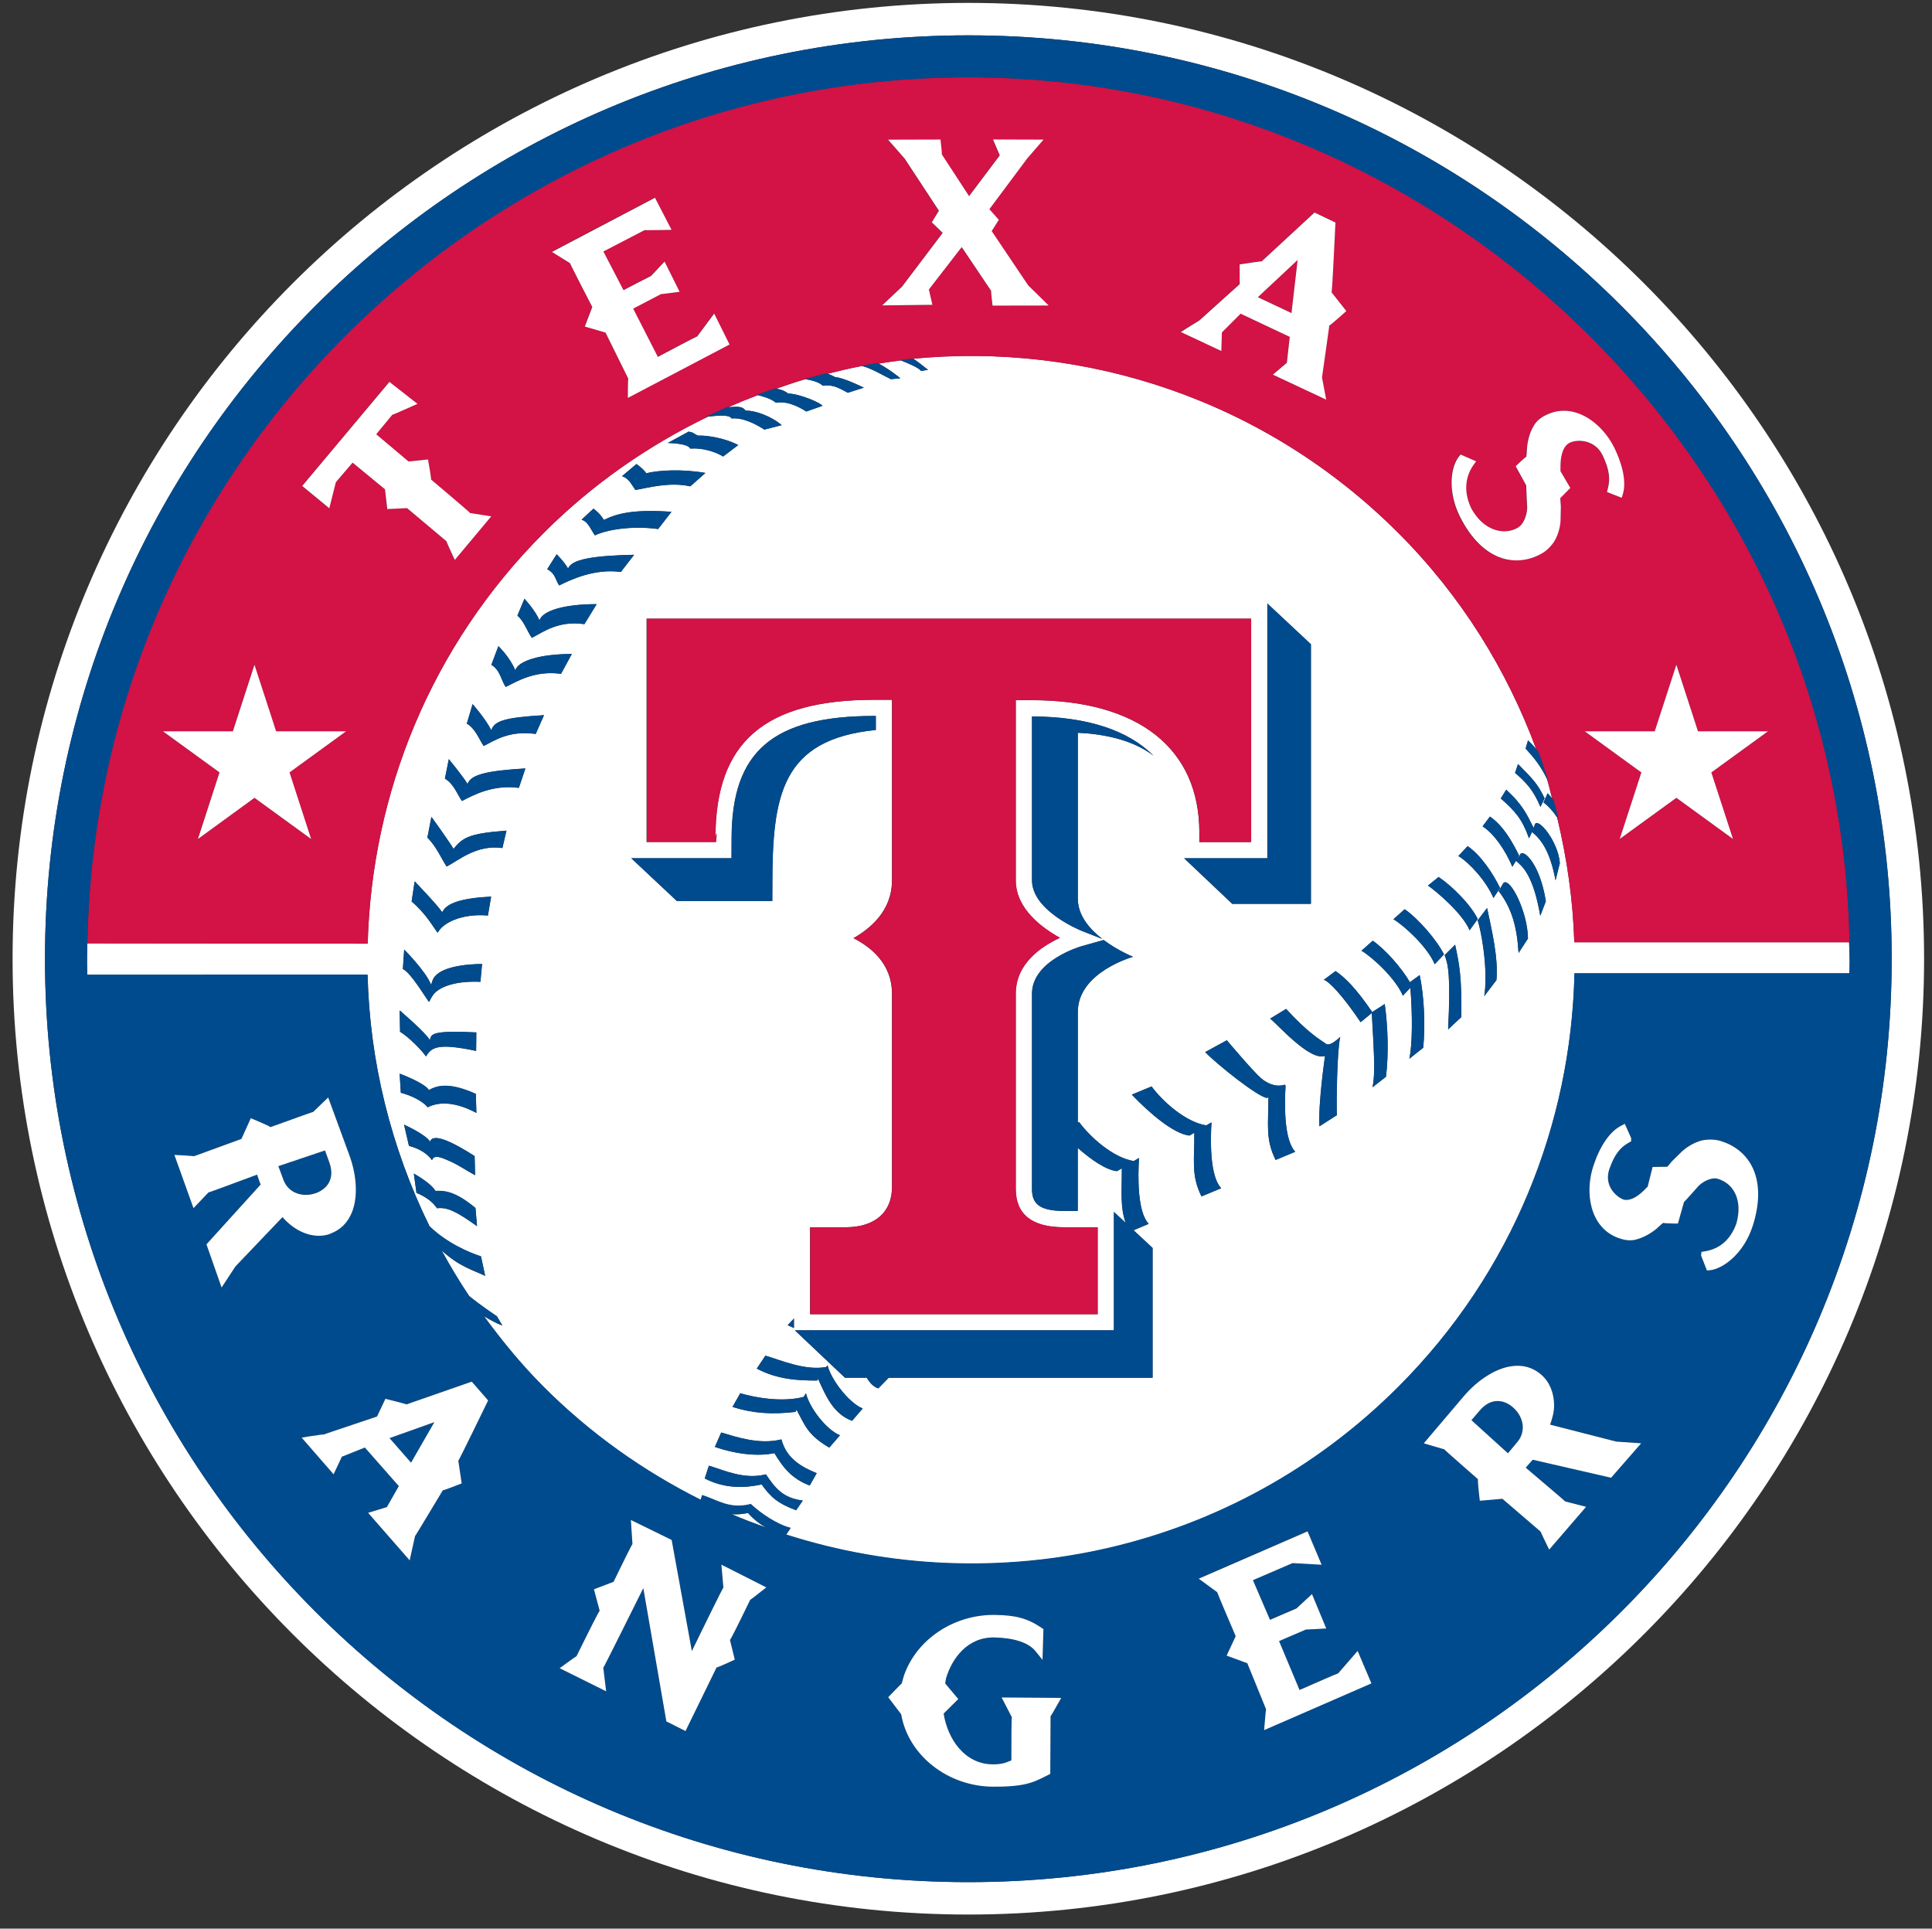 <?xml version="1.0" encoding="UTF-8"?><svg id="TexasRangers" xmlns="http://www.w3.org/2000/svg" viewBox="0 0 400.72 400"><rect x="0" y="0" width="400.72" height="400" fill="#333333" stroke="none"/><defs><style>.cls-1{fill:#004b8d;}.cls-2{fill:#fff;}.cls-3{fill:#d31245;}</style></defs><path class="cls-2" d="M200.85,.6C91.54,.6,2.61,89.54,2.61,198.85s88.93,198.23,198.24,198.23,198.23-88.92,198.23-198.23S310.15,.6,200.85,.6m0,389.76c-105.78,0-191.52-85.75-191.52-191.51S95.07,7.33,200.85,7.33s191.51,85.76,191.51,191.52-85.74,191.51-191.51,191.51"/><path class="cls-2" d="M151.75,314.06c2.36,1.02,4.76,1.92,7.17,2.79-1.27-.73-2.43-1.56-3.78-3.05-1.19,.25-2.26,.33-3.39,.26"/><path class="cls-2" d="M383.54,195.42h-57.02c-.25-8.7-1.5-17.37-3.55-25.88-.97-1.45-1.9-2.43-2.83-3.1l.85-1.92,.93,1.05c-.36-1.33-.64-2.68-1.06-4.01-1.28-2.7-2.83-4.57-4.44-6.31l.5-1.71c.75,.74,1.27,1.3,1.7,1.82-6.05-16.35-15.49-31.73-28.63-44.86-27.62-27.62-64.93-39.64-100.99-36.07,.14-.01,.28-.03,.42-.05,1.28,.89,3.06,2.33,3.06,2.33l-1.46,.22c-.41-.69-3.25-1.82-4.21-2.19-1.53,.18-3.04,.42-4.56,.66,2.66,1.48,4.49,3.06,4.49,3.06l-1.97,.18c-2.04-1-3.94-2.2-5.97-2.74-2.4,.44-4.78,1.03-7.15,1.61,.51,.14,.93,.4,1.61,.72,1.58,.03,5.91,2.17,5.91,2.17l-3.33,1.06c-1.41-.72-2.96-1.84-5.19-1.45-.72-.82-2.62-1.21-3.61-1.37-2.02,.57-4,1.28-5.99,1.96,.75,.16,1.6,.37,2.41,1.02,2.43,.05,6.76,1.93,7.13,2.55l-3.36,1.18c-1.67-1.06-3.97-2.21-6.29-1.82-1.07-.92-3.14-1.43-3.76-1.58-2.04,.77-4.06,1.6-6.07,2.48,1.14,.04,2.75-.44,3.54,.75,2.02-.1,5.55,1.27,7.47,3l-3.58,.92c-1.63-1.03-4.32-2.55-6.82-2.31-.41-.93-3.64-.51-4.87-.38-12.29,5.95-23.85,13.89-34.05,24.09-23.61,23.61-35.71,54.29-36.54,85.22l-58.14-.06h0c-.02,1.06-.08,2.12-.08,3.19,0-.02,.01-.02,.02-.03,0,.31-.02,.6-.02,.93,0,.83,.05,1.64,.06,2.46h58.15c.44,17.92,4.79,35.71,12.84,52.15,3.52,3.47,8.29,5.51,10.68,6.26l.86,4.02c-2.81-1.33-5.34-1.92-9.05-5.29,1.77,3.23,3.67,6.41,5.74,9.51,2.57,2.09,5.76,4.19,5.76,4.19l1.12,1.89c-1.16-.41-2.59-1.2-3.83-1.94,3.75,5.12,7.81,10.09,12.44,14.72,9.78,9.78,20.81,17.52,32.54,23.39l.28-.96c3.12,.92,5.58,3.01,10.11,1.85,2.03,1.94,5.5,4.26,8.25,4.94l-.93,1.38c43.28,13.89,92.6,3.75,126.95-30.61,23.75-23.75,35.87-54.66,36.56-85.79h57.01c.01-.82,.06-1.63,.06-2.46,0-.2-.01-.4-.02-.61-.02-1.14-.06-2.27-.09-3.41m-68.68-36.96c3.27,3.31,4.05,4.11,5.51,7.1l-.87,1.78c-1.44-3.47-2.97-5.1-5.26-7.06l.61-1.83Zm-10.45,17.02c2.82,1.96,5.28,5.72,6.73,8.69l-1.38,2.07c-1.46-3.49-4.96-7.3-7.27-8.71l1.92-2.04Zm-27.39,25.92c1.96,1.34,4.22,3.55,7.6,8.5l2.6-1.67c.67,4.97,.82,10.41,.25,15.09l-2.8,2.17c.7-2.93,.19-9-.14-15.4l-2.32,1.91c-3.88-5.77-6.61-8.5-7.63-8.79l2.42-1.81Zm.26,29.88l-3.62,2.31c-.25-4.98,1.17-14.61,1.17-14.61-3.15,1.17-9.89-6.6-11.38-7.73l3.3-2.01c4.46,4.9,6.88,6.27,8.3,7.26,.89,.63,3.06-1.61,2.92-1.47-.65,2.58-.82,13.62-.7,16.24m-14.43-3.56c-1.74-.06-10.26-6.83-12.87-9.51l4.49-2.45s5.45,6.46,7.09,7.87c1.65,1.4,3.5,1.85,4.95,1.34l.14,.25c-.23,3.92-.34,11.22,2.01,13.66l-4.07,1.7c-2.18-4.38-1.47-7.34-1.5-13.04l-.25,.19Zm.02-102.55l9.04,8.45v53.84h-16.31l-9.98-9.45h17.25v-52.84Zm-3.37,3.15v46.32h-10.74c0-.99,.01-1.99,.01-1.99,0-17.44-12.68-27.44-34.8-27.44,.09,0-1.51,0-1.51,0h-1.78s0,37.37,0,37.37c0,5.91,5.44,9.85,9.16,11.92-3.76,1.75-9.16,5.24-9.16,11.6v40.48c0,5.27,3.36,7.95,10,7.95h6.99v18.03h-59.64v-18.03h7.39c6.02,0,9.6-3.11,9.6-8.32v-40.11c0-6.42-4.63-9.8-7.99-11.53,3.34-1.91,7.99-5.57,7.99-11.99v-37.45h-3.64c-22.82,0-32.99,8.8-32.99,28.55l.28-.94s-.08,.95-.17,1.89h-14.38v-46.32h125.35Zm-30.85,66.42l-4.22-1.66c-.11-.04-10.37-4.13-10.37-10.51v-33.98c11.53,.03,19.97,2.9,25.21,8.13-3.23-2.44-7.78-4.12-14.09-4.65l-1.62-.1v34.4c0,3.52,2.46,6.33,5.09,8.37m-85.83-105.21c1.15,.14,1.01,.47,2.01,.82,2-.1,5.84,.63,8.29,1.96l-3.13,2.37c-1.59-.99-4.33-1.85-6.81-1.64-.48-1.07-4.12-1.14-4.66-1.17l4.3-2.34Zm-10.8,6.71s1.42,.97,2.04,1.92c2.54-.66,7.55-.91,12.27-.07l-3.14,2.78c-4.18-.94-8.46,.22-11.38,.76-.87-1.22-1.35-2.43-2.78-2.87l2.99-2.52Zm-8.91,9.26s1.28,.86,2.15,2.33c2.54-1.23,5.88-2.27,14.03-1.68l-2.77,3.57c-5.37-.73-10.69,.12-13.1,1.32-.89-1.2-1.35-2.82-2.78-3.26l2.48-2.28Zm-19.73,28.51s2.43,2.32,3.51,5.02c.59-1.97,5.14-3.39,11.73-3.39l-2.24,4.11c-5.41-.72-9.05,1.52-11.47,2.72-.88-1.18-1.17-3.59-2.98-4.57l1.46-3.89Zm-10.28,23.45s3.02,3.68,3.89,5.16c.63-1.98,4.09-2.76,11.99-3.23l-1.35,4.02c-5.38-.72-9.42,1.49-11.81,2.72-.89-1.24-1.71-3.62-3.53-4.63l.81-4.04Zm-10.19,65.22s5.19,1.91,6.07,3.41c1.9-1.12,4.55-1.53,9.72,.79l.12,3.94c-4.26-2.28-7.7-2.4-10.11-1.16-.89-1.21-3.46-2.51-5.56-3.01l-.24-3.96Zm0-13.11s5.45,4.66,6.26,6.17c.3-1.22,.17-2.07,9.63-1.61l-.04,3.83c-8.03-1.69-9.28-.72-10.4,1.15-.82-1.26-3.6-4.06-5.37-5.12l-.08-4.42Zm.91,23.69s4.54,2.05,5.39,3.53c.61-1.95,4.88,.19,9.24,2.99l.1,3.96c-1.99-1.09-3.28-2.01-5.02-2.82-1.95-.87-3.46-1.55-3.92-.31-.88-1.23-2.42-2.34-4.77-2.95l-1.02-4.4Zm6.84,17.34c-.9-1.33-2.36-2.41-4.26-3.19l-.55-3.99s3.58,1.97,4.46,3.58c1.61,0,3.8-.21,8.32,3.56l.32,3.75c-4.42-3.17-6.23-3.96-8.29-3.71m9-46.97c-5.96-.25-8.73,1.39-9.69,2.55-.54,.66-.8,1.39-1,1.62-.88-1.2-3.81-6.11-5.4-6.82l.27-4.02s4.54,4.52,5.59,7.33c.15-.51,.36-1.43,.91-1.91,.58-.68,2.78-2.36,9.65-2.44l-.34,3.69Zm1.55-13.75c-5.41-.45-9.37,1.5-10.41,3.58-.93-1.14-2.24-3.76-5.41-6.49l.63-4.17s4.77,4.95,5.72,6.42c.84-1.84,3.73-2.9,10.15-3.26l-.67,3.93Zm3-14c-5.35-.76-9.14,2.61-11.56,3.84-.87-1.25-2.21-4.33-4-5.99l.84-4.31s3.72,5.16,4.58,6.64c1.91-2.33,3.15-3.2,10.98-3.79l-.84,3.6Zm6.91-23.66c-5.4-.74-8.36,1.26-10.79,2.5-.87-1.24-1.71-3.63-3.5-4.64l1.2-4.04s2.66,3.01,3.88,5.43c.61-1.94,2.74-2.63,10.93-3.13l-1.72,3.89Zm10.1-22.77c-5.36-.78-8.48,1.59-10.9,2.84-.89-1.22-1.7-3.62-3-4.6l1.46-3.51s2.27,2.45,3.12,4.49c.61-1.98,5.02-3.37,11.86-3.37l-2.54,4.15Zm-5.22-8.03c-.86-1.22-.69-2.39-2.49-3.37l1.96-3.09s1.54,1.5,2.38,2.98c.62-1.95,5.26-2.7,13.69-2.88l-2.76,3.57c-5.39-.75-10.35,1.57-12.78,2.79m24.42,65.46l-9.48-8.89h20.79l.02-4.12c.02-18.09,8.6-25.39,29.64-25.39h.27v2.91c-19.65,1.96-21.46,13.64-21.46,32.16l-.02,3.32h-19.77Zm24.26,86.58v1.97c-.44-.2-.89-.4-1.29-.59l1.29-1.38Zm.45,39.77c-3.89-1.45-5.38-2.86-7.14-5.36-3.2,.69-7.42,1.03-11.81-1.24l.86-2.65c3.11,.93,7.3,2.95,11.82,1.8,1.88,2.8,3.51,4.93,7.65,5.43l-1.39,2.02Zm2.82-5.14c-3.91-1.46-5.69-4.02-7.32-6.71-3.21,.67-7.61,.33-12.35-1.29l1.31-2.99c3.14,.92,7.93,2.58,12.48,1.43,1.06,3.95,4.08,5.67,7.32,7l-1.44,2.55Zm4.06-7.86c-4.55-2.67-5.01-4.6-6.78-7.85l-.25,.45c-4.87,.55-8.68,.33-13.05-1.03l1.61-2.84c3.13,.91,8.62,1.92,13.15,.76l.48-.76c.69,2.94,4.18,7.56,7.05,8.72l-2.21,2.55Zm4.72-5.55c-3.88-1.47-5.43-5.15-7.03-8.69l-.23,.33c-3.84,0-8.11-.17-12.5-2.47l1.79-2.69c3.11,.91,8.28,3.18,12.63,2.35l.25-.36c.69,2.94,4.44,7.82,7.29,8.97l-2.21,2.56Zm5.44-6.74c-.95-.27-1.72-1.11-2.39-2.2h-4.51l-10.39-9.83h66.17v-24.55l2.43,2.26c-1.18-3.45-.76-6.37-.79-11.3l-1,.58c-2.28-.25-5.28-2.31-8.14-4.82v12.26c.01,.28,0,.55-.01,.81h-2.85c-5.51,0-6.63-1.83-6.63-4.58v-40.48c0-6.86,10.1-9.79,10.21-9.82l4.65-1.31c2.98,2.24,6.1,3.48,6.1,3.48,0,0-11.46,3.17-11.46,11.45v22.95l.27-.11c2.2,2.98,6.94,7.35,11.34,8.08l1.09-.64c-.24,3.93-.34,11.2,2.01,13.66l-3.15,1.32,3.96,3.68v26.92h-54.73l-2.16,2.2Zm65.55-53l-1,.58c-3.33-.39-8.25-4.62-11.96-8.49l4.1-1.7c2.2,3,6.95,7.37,11.35,8.08l1.08-.63c-.23,3.92-.34,11.21,2.02,13.66l-4.09,1.7c-2.19-4.42-1.45-7.37-1.49-13.19m47.48-17.66l-2.88,2.29c.64-2.91,.67-9.16,.21-14.73l-1.56,1.65c-1.44-3.48-6.24-7.94-8.58-9.33l2.34-2.07c2.6,1.8,6.02,5.7,7.7,8.61l2.03-1.48c.9,4.24,1.2,10.05,.74,15.06m2.38-17.31c-1.43-3.49-6.24-7.95-8.56-9.33l2.33-2.07c2.83,1.95,6.69,6.41,8.15,9.37l-1.92,2.04Zm5.52,10.96l-2.74,2.56c.56-11.27,0-13.54-.72-15.41l2.17-2.16c.91,4.25,1.37,6.56,1.29,15.01m-6.92-27.27l2.21-1.78c2.93,1.98,6.66,5.75,8.12,8.72l-1.69,2.33c-1.44-3.5-7.04-8.2-8.64-9.27m14.21,19.6l-2.53,3.33c.7-4.2-.09-11.46-1.36-15.73l1.95-2.55c.88,4.25,2.37,10.19,1.94,14.94m4.59-5.62c-.32-5.31-1.37-9.29-4.13-12.82l.99-1.69c1.37-1.27,5.03,5.97,5.09,11.52l-1.95,2.99Zm4.5-7.71c-1.49-8.63-3.77-10.3-5.04-11.4l-.75,1.23c-1.46-3.49-3.87-6.94-6.18-8.37l1.53-2.04c2.81,1.95,4.59,5.15,6.06,8.1l-.4,.66,.54-.66c.31-1.83,4.14,1.26,5.4,9.47l-1.15,3.01Zm3.16-7.36c-1.18-6.3-3.13-8.58-4.86-10.01l.08-.23-.72,1.53c-1.43-4.01-2.79-5.53-5.86-8.27l1.13-1.81c3.28,2.99,4.23,5,5.68,7.91l.26-.71c.6-1.56,4.83,3.48,5.18,8.02l-.89,3.58Z"/><path class="cls-3" d="M269.13,53.89c-1.73,1.63-7.24,6.77-8.24,7.71,1.2,.56,5.84,2.76,6.98,3.29,.15-1.29,.99-8.64,1.27-11"/><path class="cls-3" d="M76.27,195.72c.83-30.93,12.93-61.62,36.54-85.22,10.2-10.2,21.76-18.14,34.05-24.09-.19,.02-.34,.03-.41,.03l4.42-2.01c.07,.01,.17,0,.25,0,2.01-.88,4.03-1.71,6.07-2.48-.05-.01-.14-.04-.17-.04,1.28-.48,2.55-.93,3.84-1.36,.06,.01,.13,.04,.19,.05,1.99-.68,3.97-1.38,5.99-1.96-.02,0-.06-.01-.08-.01,1.49-.42,2.96-.82,4.46-1.19,.09,.01,.15,.06,.24,.08,2.38-.58,4.75-1.17,7.16-1.61-.02,0-.04-.02-.06-.02,1.1-.2,2.2-.42,3.31-.59,.07,.04,.13,.08,.2,.12,1.52-.23,3.04-.48,4.56-.66-.04-.02-.12-.05-.15-.06,.78-.09,1.56-.18,2.34-.26,36.06-3.56,73.37,8.45,100.99,36.07,13.14,13.14,22.58,28.51,28.63,44.86,.12,.15,.28,.31,.38,.44,.75,2.07,1.46,4.14,2.11,6.26-.08-.18-.17-.33-.26-.5,.41,1.32,.69,2.68,1.06,4.01l.29,.32c.36,1.32,.71,2.66,1.02,3.99-.09-.14-.17-.21-.26-.34,2.04,8.51,3.29,17.17,3.55,25.88h57.01c.02,1.14,.07,2.27,.09,3.41,0,0,.02,0,.02,.01,0-100.8-82-182.81-182.8-182.81S19.84,96.33,18.12,195.66h0s58.14,.06,58.14,.06Zm271.43-57.85l4.48,13.8h14.52l-11.76,8.54,4.49,13.8-11.74-8.53-11.75,8.53,4.49-13.8-11.75-8.54h14.52l4.49-13.8Zm-45.1-43.26l.3-.35,3.22,1.41-.45,.61c-1.33,1.84-2.52,4.92-.6,9.07,1.72,3.15,3.86,4.27,5.36,4.64,1.59,.4,3.21,.17,4.48-.65,.99-.63,1.75-2.35,1.8-4.04,0,0-.2-3.75-.2-4.5,0-.08,0-.13,0-.13,0-.02-2.19-3.99-2.19-3.99l.35-.32s1.77-1.7,1.87-1.63c.01-.08,.07-.73,.07-.67l.08-1.29c.17-1.85,.75-3.58,1.63-4.86,.72-1.05,1.9-1.69,2.76-2.05,5.51-2.37,11.18,1.84,13.72,7.01,1.09,2.24,2.76,6.48,1.72,9.74l-.2,.62-3.07-1.2,.15-.53c.61-2.21,.35-4.09-.98-6.96-1.56-3.38-5.19-3.47-6.78-2.77-1.32,.57-2.02,2.34-2.02,4.98,0,.11,0,.52,0,.7,0,.11,0,.21-.02,.22,.05,.09,2.07,3.52,2.07,3.52,0,0-1.78,1.81-2.09,2.13,.03,.4,.13,1.58,.13,1.64l-.06,2.98c0,.62-.26,2.56-1.22,4.19-.48,.85-1.58,2.08-2.84,2.75-2.61,1.41-5.4,1.72-8.06,.88-3.44-1.07-6.47-4.03-8.76-8.56-2.61-5.15-2.04-10.34-.2-12.6m-56.74-26.39s2.96-1.84,2.88-1.78c0,0,8-7.19,8.39-7.54,0-.47-.02-4.09-.02-4.09l.52-.08s4.02-.62,4.04-.54c.03-.03,10.67-9.86,10.67-9.86l.31-.28,4.35,2.08-.03,.41s-.65,14.06-.79,14.07c.02,.01,3.06,3.88,3.06,3.88l-.42,.38s-3,2.69-3.1,2.61c-.03,.16-1.49,10.77-1.52,10.77,0,0,.87,4.62,.87,4.62l-11.06-5.19s2.58-2.2,2.9-2.46c.04-.42,.52-4.66,.6-5.37-.71-.34-9.49-4.48-10.19-4.81-.5,.5-3.6,3.6-3.89,3.89-.02,.42-.11,3.81-.11,3.81l-8.4-3.94,.95-.6Zm-61.8-5.95s2.99-2.83,3.01-2.83c0,0,7.83-10.34,8.43-11.14-.53-.52-2.27-2.19-2.27-2.19,0,0,1.19-1.93,1.48-2.41-1.04-1.57-7.08-10.77-7.08-10.78l-3.47-3.97,10.88-.03,.06,.55s.23,2.1,.23,2.49c0,.04,0,.06-.01,.06,.02,.03,4.85,7.43,5.65,8.66,.87-1.15,6-7.97,6.38-8.46-.21-.51-1.05-2.45-1.05-2.45l-.36-.85,10.49,.03-3.38,3.9s-7.31,9.8-7.86,10.54c.46,.51,1.96,2.2,1.96,2.2,0,0-1.17,1.86-1.48,2.34,1.09,1.62,7.58,11.25,7.58,11.27l4.25,4.17-11.66,.02-.06-.55s-.24-2.09-.24-2.48c0-.04,0-.06,0-.06-.02-.03-5.28-7.86-6.09-9.06-.87,1.13-6.53,8.44-6.84,8.84,.1,.45,.72,3.15,.72,3.15l-10.42,.12,1.13-1.07Zm-48.77-21l.54-.29,3.44,6.66-.98,.02s-4.61,.09-4.61,.03c-.02,0-7.6,3.94-8.55,4.44,.47,.89,3.71,7.13,4.17,8.02,1.29-.67,5.7-2.96,5.71-2.94,.01,0,2.81-2.99,2.81-2.99l3.12,6.27-.84,.11s-3.01,.4-3.01,.36c-.02,0-4.88,2.55-5.78,3.02,.47,.92,4.64,9.07,5.12,10.01,1.41-.75,8.14-4.31,8.17-4.26,0-.01,3.51-4.72,3.51-4.72l3.19,6.41-21.11,11.08v-1.02s.03-2.99,.09-3c-.02-.03-4.48-9.07-4.71-9.53-.45-.13-4.3-1.25-4.3-1.25,0,0,1.39-3.62,1.56-4.06-.62-1.2-4.63-8.95-4.63-9.11l-3.75-2.33,20.83-10.94Zm-54.91,38.39l.37-.46,5.83,4.56-.92,.41s-4.29,1.92-4.32,1.87c-.01,.02-2.71,3.28-3.32,4.03,.79,.66,6.35,5.34,6.7,5.64,.44-.04,4.04-.42,4.04-.42l.1,.56s.54,2.98,.54,3.52c0,.05,0,.07-.02,.07,.13,.11,8.13,6.86,8.13,6.97,.02,0,4.37,.68,4.37,.68l-7.56,9.04-.41-.87s-1.34-2.9-1.34-3.02c0,0-7.8-6.56-8.15-6.85-.42,.02-4.11,.19-4.11,.19,0,0-.42-3.67-.47-4.1-.33-.27-5.92-4.87-6.72-5.53-.87,1.04-3.44,4.1-3.48,4.07,0,.02-1.36,5.41-1.36,5.41l-5.62-4.63,17.71-21.13Zm-32.08,72.01l4.48-13.8,4.49,13.8h14.51l-11.73,8.53,4.48,13.81-11.75-8.53-11.73,8.53,4.48-13.81-11.74-8.53h14.51Z"/><path class="cls-1" d="M85.26,303.37c.62-1.08,3.71-6.45,4.84-8.41-2.14,.77-8.06,2.88-9.31,3.32,.84,.96,3.67,4.18,4.47,5.1"/><path class="cls-1" d="M68.44,244.75c.18-.47,.27-.99,.27-1.54,0-.67-.14-1.41-.42-2.19,0,0-.62-1.72-.89-2.46-.96,.32-8.68,2.92-9.68,3.26,.35,.94,1.06,2.85,1.06,2.85,.41,1.11,1.15,1.98,2.15,2.51h0c1.31,.71,2.98,.81,4.57,.24,1.45-.55,2.47-1.47,2.93-2.68"/><path class="cls-1" d="M310.03,290.61c-1.12,.15-2.19,.81-3.15,1.95,0,0-1.2,1.39-1.7,1.98,.74,.67,6.77,6.15,7.57,6.87,.64-.77,1.95-2.32,1.95-2.33,.75-.87,1.13-1.91,1.13-3.01v-.1c-.03-1.49-.77-3.01-2.06-4.11-1.17-1.01-2.47-1.44-3.75-1.25"/><path class="cls-1" d="M200.85,7.33C95.07,7.33,9.33,93.08,9.33,198.85s85.74,191.51,191.52,191.51,191.51-85.75,191.51-191.51S306.62,7.33,200.85,7.33M48.82,262.64c-.08,.11-2.86,4.36-2.86,4.36l-3.14-8.95s10.77-11.88,11.23-12.39c-.15-.45-.65-1.83-.73-2.07-2.18,.81-10.05,3.74-10.09,3.7-.01,.01-3.1,3.25-3.1,3.25l-3.96-11.04,.92,.06s3.18,.18,3.19,.21c.02,0,9.37-3.42,9.8-3.58,.19-.43,1.94-4.29,1.94-4.29l.55,.23s3.52,1.47,3.52,1.62c.06-.03,5.9-2.13,5.9-2.13,0,0,2.91-1.05,2.96-1.03,.01-.02,2.44-2.35,2.44-2.35l.68-.65,4.39,11.96c1.56,4.25,1.78,8.63,.59,11.71-.86,2.24-2.37,3.77-4.55,4.58-3.27,1.18-7.14-.28-9.91-3.47-.65,.69-9.58,10.04-9.77,10.24m52.23,28.18s-5.91,12.17-6.01,12.15c0,.01,.7,4.71,.7,4.71l-.46,.17s-3.41,1.34-3.44,1.23c-.03,.04-3.54,5.87-3.54,5.87,0,0-2.22,3.71-2.23,3.61,0,.02-1.12,5.06-1.12,5.06l-8.62-9.86s3.49-1.06,3.89-1.18c.18-.33,2.15-3.78,2.48-4.36-.47-.54-6.55-7.44-7.04-8-.61,.24-4.4,1.75-4.77,1.9-.17,.38-1.72,3.65-1.72,3.65l-6.62-7.6s1.54-.26,1.55-.26c1.95-.3,2.85-.42,3.34-.44-.01,0-.08-.04-.08-.04,0,0,10.35-3.48,10.83-3.64,.19-.4,1.74-3.66,1.74-3.66l.49,.12s3.87,.95,3.87,1.04c.04-.01,12.98-4.53,12.98-4.53l.56-.2,3.39,3.9-.17,.36Zm57.12,39.02s-2.53,1.99-2.59,1.98c-.02,.02-1.62,3.32-1.62,3.32,0,0-2.44,5-2.58,5,.01,.05,1,4.09,1,4.09l-.45,.21s-3.26,1.51-3.32,1.4c-.03,.06-6.45,13.2-6.45,13.2l-3.96-2s-4.22-24.41-4.78-27.64c-2.18,4.39-8.22,16.52-8.3,16.52,.01,.01,.59,4.88,.59,4.88l-9.64-4.78,.8-.59s2.65-1.94,2.69-1.89c.02-.03,1.73-3.49,1.73-3.49,0,0,2.95-5.96,3.08-5.94-.01-.03-1.19-4.47-1.19-4.47,0,0,3.64-1.39,4.07-1.55,.19-.4,1.61-3.29,1.61-3.29,0,0,2.26-4.61,2.31-4.53,0-.02-.26-3.96-.26-3.96l-.07-1.04,8.46,4.14s3.61,19.92,4.18,23.05c.85-1.74,2.11-4.33,2.11-4.33,0,0,4.34-8.86,4.41-8.81,0,0-.42-4.78-.42-4.78l9.32,4.73-.75,.59Zm-6.42-15.77c1.13,.07,2.2-.01,3.39-.26,1.35,1.49,2.52,2.33,3.78,3.05-2.41-.87-4.81-1.77-7.17-2.79m67.85,39s-1.62,2.89-1.7,2.89c0,.05-.06,11.97-.06,11.97l-1.3,.65c-2.23,1.11-4.14,2.06-10.68,2-9.32-.08-17.5-6.52-18.94-15.01l-2.69-3.54,.36-.38s2.42-2.52,2.44-2.46c.02-.03,.43-1.56,.44-1.59,2.58-7.52,10.3-12.72,18.79-12.64,4.41,.04,6.88,.72,9.76,2.67l.4,.27-.19,6.38-1.03-1.28s-.5-.63-.5-.61c-1.42-1.69-4.4-2.67-8.42-2.76-5.57-.13-8.86,4.34-10.07,8.51,0,0-.15,.91-.17,1.03,.32,.39,2.72,3.24,2.72,3.24l-.4,.39s-2.59,2.59-2.64,2.62c.82,5.21,4.29,10.48,10.18,10.53,2.4,.02,3.18-.61,3.87-.82l.02-5.92s.02-3.03,.08-3.03c-.02-.04-2.11-4.08-2.11-4.08l12.36,.09-.51,.9Zm42.59,5.73l.08-1.01s.26-3.3,.32-3.31c-.01-.03-3.71-9.11-3.89-9.55-.44-.16-4.29-1.58-4.29-1.58,0,0,1.69-3.6,1.88-4.03-.31-.73-3.84-8.97-3.84-9.13l-3.82-2.8,21.74-9.45,.82-.35,2.92,6.92s-5.7-.31-6.03-.34c-.27,.12-7.37,3.18-8.22,3.54,.4,.93,3.14,7.3,3.54,8.23,.03-.01,.1-.04,.1-.04,0,0,5.37-2.33,5.38-2.31,0,0,3.23-2.99,3.23-2.99l2.96,7.13-.85,.05s-3.36,.19-3.38,.17c0,0-4.65,2-5.56,2.39,.41,.99,4,9.57,4.25,10.15,.78-.35,2.79-1.22,2.79-1.22,0,0,5.15-2.26,5.17-2.21,.02-.01,4.08-4.7,4.08-4.7l2.86,6.73-22.25,9.69Zm71.96-52.32s-15.59-3.59-16.26-3.74c-.28,.32-1.15,1.3-1.45,1.65,1.77,1.5,8.2,6.96,8.2,7.01,0,0,4.32,1.11,4.32,1.11l-7.65,8.87-.41-.83s-1.36-2.78-1.36-2.89c0,0-7.56-6.5-7.94-6.82-.45,.04-4.68,.41-4.68,.41l-.07-.59s-.33-2.86-.33-3.67c0-.13,0-.2,.03-.2-.07-.07-6.99-6.1-6.99-6.19h0s-4.26-1.26-4.26-1.26l8.25-9.72c2.92-3.44,6.62-5.8,9.89-6.27,2.37-.35,4.44,.22,6.21,1.74,1.76,1.52,2.68,3.84,2.68,6.41,0,1.28-.35,2.62-.83,3.96,1.01,.26,13.61,3.49,13.7,3.51,.08,0,5.17,.36,5.17,.36l-6.23,7.14Zm29.39-52.29c-1.89,5.96-6.33,8.99-8.87,9.24l-.63,.06-1.21-3.09,.07-.77,.75-.12c2.15-.35,5.02-1.64,6.49-5.74,.7-2.43,.59-4.64-.31-6.39-.72-1.41-1.93-2.45-3.68-2.95-1.04-.25-2.66,.39-3.81,1.48,0,0-3.01,3.4-3.06,3.38,0,.02-1.26,4.47-1.26,4.47h-.47s-2.56-.05-2.59-.16c-.05,.04-.44,.36-.42,.34,0,0-.92,.85-.95,.87-1.43,1.18-3.08,2.02-4.65,2.34-1.29,.25-2.62-.16-3.51-.5-5.69-2.24-6.78-9.35-4.93-14.9,1.37-4.12,3.4-7.06,5.7-8.27l.8-.42,1.33,2.99-.03,.65-.48,.27c-1.88,1.06-2.97,2.53-4,5.39-1.25,3.46,1.35,5.81,2.87,6.4,.73,.22,2.29,.21,4.66-2.29,0,0,.32-.35,.38-.36,.04-.17,1.03-4.11,1.03-4.11,0,0,2.62-.03,3.06-.04,.24-.3,.92-1.11,.98-1.17,0,0,2.08-2.05,2.11-2.07,.64-.59,2.17-1.7,3.9-2.18h0c1.04-.26,2.68-.36,4.05,.07,3.09,.92,5.49,2.97,6.74,5.79,1.4,3.15,1.37,7.21-.08,11.75m20.05-52.28h-57.01c-.69,31.12-12.81,62.04-36.56,85.79-34.36,34.36-83.67,44.49-126.96,30.61l.94-1.38c-2.75-.68-6.21-3.01-8.25-4.94-4.53,1.15-6.99-.93-10.11-1.85l-.29,.96c-11.73-5.87-22.76-13.61-32.54-23.39-4.63-4.63-8.69-9.6-12.44-14.72,1.24,.74,2.67,1.53,3.83,1.94l-1.12-1.89s-3.19-2.1-5.75-4.19c-2.08-3.1-3.97-6.27-5.74-9.51,3.71,3.37,6.25,3.96,9.05,5.29l-.86-4.02c-2.39-.75-7.16-2.8-10.69-6.26-8.05-16.44-12.4-34.23-12.84-52.15H18.11c-.01-.83-.06-1.63-.06-2.46,0-.33,.01-.62,.02-.93,0,.02-.02,.02-.02,.03,0-1.07,.06-2.12,.08-3.19C19.84,96.32,101.11,16.04,200.85,16.04s182.8,82.01,182.8,182.81c0,0-.02,0-.02-.01,0,.21,.02,.4,.02,.61,0,.83-.05,1.64-.06,2.46"/><path class="cls-2" d="M68.5,255.87c2.18-.81,3.69-2.34,4.55-4.58,1.19-3.09,.97-7.46-.59-11.71l-4.39-11.96-.68,.65s-2.43,2.33-2.44,2.35c-.05-.02-2.96,1.03-2.96,1.03,0,0-5.84,2.1-5.9,2.12,0-.15-3.52-1.62-3.52-1.62l-.55-.23s-1.74,3.85-1.94,4.29c-.44,.16-9.78,3.58-9.8,3.58-.01-.03-3.19-.21-3.19-.21l-.92-.05,3.96,11.04s3.09-3.24,3.1-3.25c.04,.04,7.91-2.89,10.09-3.7,.08,.24,.57,1.62,.73,2.07-.46,.51-11.23,12.39-11.23,12.39l3.14,8.95s2.78-4.25,2.86-4.36c.18-.19,9.11-9.54,9.77-10.24,2.77,3.19,6.64,4.65,9.91,3.47m-7.56-8.68h0c-1-.54-1.74-1.4-2.15-2.51,0,0-.71-1.91-1.06-2.85,.99-.34,8.72-2.93,9.68-3.26,.27,.74,.89,2.46,.89,2.46,.28,.78,.42,1.51,.42,2.18,0,.55-.09,1.06-.27,1.54-.46,1.21-1.47,2.13-2.93,2.68-1.59,.56-3.26,.47-4.57-.24"/><path class="cls-2" d="M97.28,286.75s-12.94,4.52-12.98,4.53c0-.09-3.87-1.04-3.87-1.04l-.49-.12s-1.54,3.26-1.74,3.67c-.48,.16-10.83,3.64-10.83,3.64,0,0,.07,.03,.08,.04-.49,.02-1.38,.15-3.34,.44-.01,0-1.54,.26-1.54,.26l6.62,7.6s1.55-3.27,1.72-3.65c.37-.15,4.16-1.65,4.77-1.9,.49,.55,6.56,7.45,7.04,8-.33,.58-2.3,4.03-2.48,4.36-.41,.12-3.89,1.18-3.89,1.18l8.62,9.86s1.11-5.04,1.12-5.06c.01,.1,2.23-3.62,2.23-3.62,0,0,3.5-5.83,3.54-5.87,.04,.11,3.44-1.23,3.44-1.23l.46-.17s-.7-4.7-.7-4.71c.1,.02,6.01-12.15,6.01-12.15l.17-.36-3.39-3.89-.56,.19Zm-12.02,16.62c-.8-.91-3.63-4.13-4.47-5.1,1.25-.44,7.17-2.55,9.31-3.32-1.13,1.97-4.22,7.33-4.84,8.41"/><path class="cls-2" d="M150.02,329.3c-.07-.05-4.41,8.81-4.41,8.81,0,0-1.26,2.59-2.11,4.33-.57-3.13-4.19-23.05-4.19-23.05l-8.46-4.14,.07,1.04s.26,3.94,.26,3.96c-.05-.08-2.31,4.53-2.31,4.53,0,0-1.42,2.89-1.61,3.29-.43,.16-4.07,1.55-4.07,1.55,0,0,1.18,4.43,1.19,4.46-.13-.02-3.08,5.94-3.08,5.94,0,0-1.71,3.46-1.73,3.49-.04-.05-2.69,1.89-2.69,1.89l-.8,.59,9.64,4.79s-.58-4.87-.59-4.88c.08,0,6.11-12.13,8.3-16.52,.56,3.22,4.78,27.64,4.78,27.64l3.97,2s6.42-13.14,6.45-13.2c.07,.11,3.32-1.4,3.32-1.4l.45-.21s-.99-4.05-1-4.09c.14,0,2.58-5,2.58-5,0,0,1.6-3.29,1.62-3.32,.06,.02,2.59-1.98,2.59-1.98l.75-.59-9.32-4.72s.42,4.78,.42,4.78"/><path class="cls-2" d="M209.87,356.16c-.06,0-.08,3.03-.08,3.03l-.02,5.92c-.68,.21-1.47,.84-3.87,.82-5.89-.05-9.36-5.33-10.18-10.53,.05-.03,2.64-2.62,2.64-2.62l.4-.39s-2.4-2.85-2.72-3.24c.02-.12,.17-1.03,.17-1.03,1.21-4.16,4.49-8.64,10.07-8.51,4.02,.09,7,1.06,8.42,2.76,0-.01,.5,.61,.5,.61l1.03,1.28,.19-6.38-.4-.27c-2.88-1.95-5.35-2.63-9.76-2.67-8.49-.08-16.21,5.12-18.79,12.64,0,.04-.42,1.56-.44,1.59-.03-.06-2.44,2.46-2.44,2.46l-.36,.38,2.69,3.54c1.45,8.49,9.62,14.93,18.94,15.01,6.54,.06,8.45-.89,10.68-2l1.3-.65s.06-11.92,.06-11.97c.08,0,1.7-2.89,1.7-2.89l.51-.9-12.36-.09s2.1,4.05,2.11,4.08"/><path class="cls-2" d="M277.51,347.08c-.02-.06-5.18,2.21-5.18,2.21,0,0-2,.87-2.79,1.22-.24-.59-3.84-9.17-4.25-10.15,.91-.39,5.55-2.39,5.56-2.39,.01,.02,3.38-.17,3.38-.17l.85-.05-2.96-7.13s-3.23,2.99-3.23,2.99c0-.02-5.38,2.31-5.38,2.31,0,0-.07,.03-.1,.04-.4-.94-3.14-7.3-3.54-8.23,.84-.36,7.95-3.42,8.22-3.54,.32,.03,6.03,.34,6.03,.34l-2.92-6.92-.82,.36-21.74,9.45,3.82,2.8c0,.16,3.53,8.4,3.84,9.13-.19,.43-1.88,4.03-1.88,4.03,0,0,3.84,1.41,4.29,1.58,.18,.44,3.88,9.52,3.89,9.55-.05,0-.32,3.31-.32,3.31l-.08,1.01,22.25-9.69-2.86-6.73s-4.06,4.68-4.08,4.7"/><path class="cls-2" d="M321.51,295.47c.48-1.33,.83-2.68,.83-3.96,0-2.57-.92-4.89-2.68-6.41-1.77-1.52-3.84-2.09-6.21-1.74-3.27,.48-6.97,2.83-9.89,6.27l-8.25,9.72s4.24,1.25,4.26,1.25h0c0,.1,6.91,6.13,6.99,6.2-.02,0-.03,.07-.03,.2,0,.8,.33,3.67,.33,3.67l.07,.59s4.23-.37,4.68-.41c.38,.33,7.94,6.82,7.94,6.82,0,.1,1.36,2.89,1.36,2.89l.41,.83,7.65-8.87s-4.31-1.11-4.32-1.11c0-.05-6.43-5.51-8.2-7.01,.3-.35,1.16-1.33,1.45-1.65,.67,.15,16.26,3.74,16.26,3.74l6.23-7.14s-5.09-.36-5.17-.36c-.09-.02-12.7-3.25-13.7-3.51m-5.68,.6c0,1.1-.39,2.14-1.13,3.01,0,0-1.3,1.56-1.95,2.33-.8-.73-6.83-6.2-7.57-6.87,.5-.59,1.7-1.98,1.7-1.98,.97-1.14,2.03-1.8,3.15-1.95,1.28-.19,2.57,.24,3.75,1.25,1.29,1.11,2.03,2.62,2.06,4.11v.1Z"/><path class="cls-2" d="M356.88,236.64c-1.37-.42-3.02-.33-4.05-.07h0c-1.73,.48-3.27,1.59-3.91,2.18-.02,.02-2.11,2.07-2.11,2.07-.06,.05-.73,.87-.98,1.17-.44,.01-3.06,.04-3.06,.04,0,0-.99,3.93-1.03,4.11-.06,0-.38,.35-.38,.35-2.36,2.5-3.93,2.51-4.66,2.29-1.53-.59-4.12-2.94-2.87-6.4,1.03-2.87,2.11-4.34,4-5.39l.48-.27,.02-.65-1.33-2.99-.8,.42c-2.31,1.2-4.33,4.14-5.7,8.27-1.85,5.55-.76,12.66,4.93,14.9,.89,.34,2.23,.75,3.51,.5,1.57-.32,3.22-1.16,4.65-2.34,.02-.02,.95-.87,.95-.87-.02,.03,.37-.29,.42-.34,.03,.11,2.59,.15,2.59,.15h.47s1.26-4.45,1.26-4.47c.05,.02,3.06-3.38,3.06-3.38,1.15-1.09,2.78-1.73,3.81-1.48,1.75,.5,2.95,1.55,3.68,2.95,.9,1.75,1,3.97,.31,6.39-1.47,4.1-4.34,5.39-6.49,5.74l-.75,.12-.07,.77,1.21,3.09,.64-.06c2.54-.25,6.98-3.28,8.87-9.24,1.45-4.54,1.48-8.61,.08-11.76-1.25-2.82-3.65-4.87-6.74-5.79"/><path class="cls-2" d="M69.65,100.02s2.61-3.03,3.48-4.07c.8,.66,6.39,5.26,6.72,5.53,.06,.43,.47,4.1,.47,4.1,0,0,3.68-.17,4.11-.19,.35,.29,8.15,6.85,8.15,6.85,0,.12,1.34,3.02,1.34,3.02l.41,.87,7.56-9.04s-4.35-.67-4.37-.68c0-.11-8-6.86-8.13-6.97,.01,0,.02-.02,.02-.07,0-.53-.54-3.52-.54-3.52l-.1-.56s-3.6,.38-4.04,.42c-.36-.3-5.92-4.98-6.7-5.64,.61-.75,3.31-4.01,3.32-4.03,.03,.05,4.32-1.87,4.32-1.87l.92-.41-5.83-4.56-.37,.46-17.71,21.13,5.62,4.63s1.36-5.39,1.36-5.41"/><path class="cls-2" d="M122.85,63.67c-.17,.44-1.56,4.06-1.56,4.06,0,0,3.85,1.11,4.3,1.25,.22,.46,4.69,9.5,4.71,9.53-.06,0-.08,3-.08,3v1.02s21.1-11.08,21.1-11.08l-3.19-6.41s-3.51,4.71-3.51,4.72c-.03-.05-6.76,3.51-8.17,4.26-.49-.95-4.66-9.1-5.12-10.01,.89-.47,5.76-3.02,5.78-3.02,0,.04,3.01-.36,3.01-.36l.84-.11-3.12-6.27s-2.8,2.99-2.81,2.99c-.01-.03-4.42,2.27-5.71,2.94-.46-.89-3.7-7.13-4.17-8.02,.96-.5,8.53-4.43,8.55-4.44,0,.06,4.61-.03,4.61-.03l.98-.02-3.44-6.66-.54,.29-20.83,10.95,3.75,2.33c0,.16,4.01,7.91,4.63,9.12"/><path class="cls-2" d="M253.43,68.95c.29-.29,3.39-3.39,3.89-3.89,.7,.32,9.48,4.47,10.19,4.81-.08,.71-.56,4.95-.6,5.37-.32,.26-2.9,2.46-2.9,2.46l11.06,5.19s-.87-4.62-.87-4.62c.03,0,1.49-10.61,1.52-10.77,.1,.08,3.1-2.61,3.1-2.61l.42-.38s-3.05-3.87-3.06-3.88c.14-.01,.79-14.07,.79-14.07l.03-.4-4.35-2.08-.31,.28s-10.64,9.83-10.67,9.86c-.02-.09-4.04,.54-4.04,.54l-.52,.08s.02,3.62,.02,4.09c-.39,.35-8.39,7.55-8.39,7.55,.08-.06-2.88,1.78-2.88,1.78l-.94,.6,8.4,3.94s.09-3.39,.11-3.81m15.71-15.06c-.27,2.36-1.12,9.71-1.27,11-1.14-.54-5.78-2.73-6.98-3.29,1-.94,6.51-6.08,8.24-7.71"/><path class="cls-2" d="M311.56,115.77c2.66,.83,5.45,.53,8.06-.88,1.26-.66,2.35-1.9,2.84-2.75,.96-1.63,1.21-3.57,1.22-4.19l.06-2.98c0-.06-.1-1.24-.13-1.64,.31-.32,2.09-2.13,2.09-2.13,0,0-2.01-3.43-2.06-3.52,.02-.01,.02-.11,.02-.22,0-.17,0-.59,0-.7,0-2.64,.71-4.41,2.02-4.98,1.59-.71,5.22-.61,6.78,2.77,1.33,2.86,1.59,4.75,.98,6.96l-.15,.53,3.07,1.2,.2-.62c1.04-3.25-.63-7.49-1.72-9.74-2.54-5.17-8.21-9.38-13.72-7.01-.85,.36-2.04,1-2.76,2.05-.88,1.29-1.46,3.02-1.63,4.86l-.08,1.29c0-.07-.06,.59-.07,.67-.1-.07-1.87,1.63-1.87,1.63l-.34,.32s2.18,3.97,2.19,3.99c0,0,0,.05,0,.13,0,.75,.2,4.5,.2,4.5-.06,1.69-.81,3.41-1.8,4.04-1.26,.82-2.89,1.05-4.48,.65-1.49-.38-3.64-1.49-5.36-4.64-1.92-4.15-.73-7.23,.6-9.07l.45-.61-3.22-1.41-.3,.35c-1.84,2.26-2.41,7.44,.2,12.6,2.29,4.53,5.32,7.49,8.76,8.56"/><path class="cls-2" d="M192.63,60.08c.32-.4,5.97-7.71,6.84-8.84,.81,1.21,6.07,9.03,6.09,9.06,0,0,0,.03,0,.06,0,.39,.24,2.48,.24,2.48l.06,.55,11.66-.02-4.25-4.17s-6.49-9.65-7.58-11.27c.3-.49,1.48-2.34,1.48-2.34,0,0-1.5-1.69-1.96-2.2,.55-.74,7.86-10.54,7.86-10.54l3.38-3.9-10.49-.03,.36,.85s.83,1.94,1.05,2.45c-.37,.49-5.51,7.31-6.37,8.46-.81-1.24-5.63-8.63-5.65-8.66,.01,0,.01-.02,.01-.06,0-.39-.23-2.49-.23-2.49l-.06-.54-10.88,.03,3.47,3.96s6.05,9.21,7.08,10.78c-.29,.49-1.48,2.41-1.48,2.41,0,0,1.73,1.67,2.27,2.19-.6,.8-8.43,11.14-8.43,11.14-.01,0-3,2.83-3,2.83l-1.13,1.07,10.42-.12s-.62-2.7-.72-3.15"/><polygon class="cls-2" points="340.44 160.21 335.95 174 347.7 165.47 359.44 174 354.95 160.21 366.7 151.67 352.18 151.67 347.7 137.87 343.21 151.67 328.69 151.67 340.44 160.21"/><polygon class="cls-2" points="41.05 174.01 52.78 165.47 64.53 174.01 60.05 160.2 71.78 151.67 57.27 151.67 52.78 137.87 48.3 151.67 33.79 151.67 45.53 160.2 41.05 174.01"/><path class="cls-1" d="M186.82,74.74c.96,.37,3.8,1.5,4.21,2.19l1.46-.22s-1.78-1.44-3.06-2.33c-.14,.01-.28,.03-.42,.05-.78,.08-1.57,.17-2.34,.26,.03,.01,.11,.04,.15,.06"/><path class="cls-1" d="M178.75,75.88s.04,.02,.06,.02c2.03,.54,3.93,1.74,5.97,2.74l1.97-.18s-1.83-1.58-4.49-3.06c-.07-.04-.13-.08-.2-.12-1.11,.17-2.21,.39-3.31,.59"/><path class="cls-1" d="M166.96,78.63s.06,.01,.08,.01c.99,.16,2.89,.56,3.61,1.37,2.23-.39,3.77,.73,5.19,1.45l3.34-1.06s-4.33-2.13-5.91-2.17c-.68-.32-1.1-.58-1.61-.72-.08-.02-.15-.07-.24-.08-1.5,.37-2.97,.77-4.46,1.19"/><path class="cls-1" d="M157.01,81.91s.12,.03,.17,.04c.62,.15,2.69,.66,3.76,1.58,2.33-.4,4.62,.75,6.29,1.82l3.36-1.18c-.37-.61-4.71-2.5-7.13-2.55-.81-.64-1.66-.86-2.41-1.02-.06-.01-.13-.04-.19-.05-1.28,.43-2.56,.88-3.84,1.36"/><path class="cls-1" d="M146.44,86.44c.08,0,.22-.01,.41-.03,1.23-.13,4.46-.56,4.87,.38,2.5-.24,5.2,1.28,6.82,2.31l3.58-.92c-1.93-1.73-5.45-3.1-7.47-3-.79-1.19-2.4-.71-3.54-.75-.08,0-.17,.01-.25,0l-4.42,2.01Z"/><path class="cls-1" d="M150,94.67l3.13-2.37c-2.45-1.33-6.28-2.06-8.29-1.96-1-.35-.86-.68-2.01-.82l-4.3,2.34c.54,.03,4.18,.1,4.66,1.17,2.48-.21,5.22,.65,6.81,1.64"/><path class="cls-1" d="M131.8,101.62c2.92-.54,7.2-1.7,11.38-.76l3.14-2.78c-4.72-.83-9.73-.59-12.27,.07-.61-.94-2.04-1.92-2.04-1.92l-2.99,2.52c1.42,.45,1.91,1.65,2.78,2.87"/><path class="cls-1" d="M123.41,111.03c2.41-1.2,7.73-2.05,13.1-1.32l2.77-3.57c-8.15-.58-11.49,.45-14.03,1.68-.87-1.47-2.15-2.33-2.15-2.33l-2.48,2.28c1.43,.44,1.89,2.06,2.78,3.26"/><path class="cls-1" d="M131.54,115.05c-8.43,.19-13.08,.93-13.69,2.88-.84-1.48-2.38-2.98-2.38-2.98l-1.96,3.09c1.8,.99,1.63,2.15,2.49,3.37,2.43-1.22,7.39-3.54,12.78-2.79l2.76-3.57Z"/><path class="cls-1" d="M111.91,128.66c-.85-2.04-3.12-4.49-3.12-4.49l-1.46,3.51c1.3,.98,2.11,3.38,3,4.6,2.42-1.25,5.54-3.62,10.9-2.84l2.54-4.15c-6.84,0-11.24,1.39-11.86,3.37"/><path class="cls-1" d="M104.9,142.46c2.42-1.2,6.05-3.44,11.47-2.72l2.24-4.11c-6.59,0-11.14,1.42-11.73,3.39-1.08-2.7-3.51-5.02-3.51-5.02l-1.46,3.89c1.82,.99,2.11,3.39,2.98,4.57"/><path class="cls-1" d="M101.92,151.45c-1.22-2.41-3.88-5.43-3.88-5.43l-1.2,4.04c1.79,1.01,2.63,3.41,3.5,4.64,2.43-1.24,5.39-3.24,10.79-2.5l1.72-3.89c-8.19,.5-10.32,1.19-10.93,3.13"/><path class="cls-1" d="M95.82,166.11c2.4-1.24,6.44-3.44,11.81-2.73l1.35-4.02c-7.91,.47-11.36,1.25-11.99,3.23-.87-1.48-3.89-5.16-3.89-5.16l-.81,4.04c1.82,1.01,2.63,3.4,3.53,4.63"/><path class="cls-1" d="M94.08,176.05c-.86-1.48-4.58-6.64-4.58-6.64l-.84,4.31c1.78,1.66,3.12,4.74,4,5.99,2.42-1.23,6.21-4.61,11.56-3.84l.84-3.6c-7.83,.58-9.07,1.45-10.98,3.79"/><path class="cls-1" d="M91.73,189.2c-.95-1.47-5.72-6.42-5.72-6.42l-.63,4.17c3.18,2.74,4.49,5.35,5.41,6.49,1.05-2.08,5-4.03,10.41-3.58l.67-3.93c-6.42,.37-9.3,1.42-10.15,3.26"/><path class="cls-1" d="M89.44,204.27c-1.06-2.81-5.59-7.33-5.59-7.33l-.27,4.02c1.59,.71,4.51,5.61,5.4,6.82,.2-.22,.46-.96,1-1.62,.96-1.16,3.73-2.8,9.68-2.55l.34-3.69c-6.86,.08-9.07,1.76-9.65,2.44-.54,.48-.76,1.39-.91,1.91"/><path class="cls-1" d="M98.82,230.8l-.12-3.94c-5.17-2.32-7.83-1.91-9.73-.78-.88-1.5-6.07-3.41-6.07-3.41l.24,3.96c2.1,.5,4.67,1.79,5.56,3.01,2.41-1.24,5.84-1.12,10.11,1.16"/><path class="cls-1" d="M88.37,219.1c1.12-1.88,2.37-2.85,10.4-1.16l.04-3.83c-9.47-.46-9.34,.39-9.64,1.61-.81-1.51-6.26-6.17-6.26-6.17l.08,4.42c1.77,1.06,4.55,3.86,5.37,5.12"/><path class="cls-1" d="M89.61,240.6c.46-1.24,1.97-.55,3.92,.31,1.74,.8,3.03,1.72,5.02,2.82l-.1-3.97c-4.36-2.8-8.63-4.94-9.25-2.99-.85-1.47-5.39-3.53-5.39-3.53l1.02,4.4c2.35,.61,3.89,1.72,4.77,2.95"/><path class="cls-1" d="M90.3,246.97c-.88-1.61-4.46-3.58-4.46-3.58l.55,3.99c1.9,.78,3.37,1.86,4.26,3.19,2.06-.25,3.87,.54,8.3,3.71l-.32-3.75c-4.52-3.78-6.72-3.56-8.32-3.56"/><path class="cls-1" d="M275.07,216.5c-1.42-.99-3.84-2.36-8.3-7.26l-3.3,2.01c1.49,1.12,8.23,8.9,11.38,7.73,0,0-1.43,9.63-1.17,14.61l3.62-2.31c-.12-2.62,.05-13.66,.7-16.24,.14-.14-2.02,2.09-2.92,1.47"/><path class="cls-1" d="M282.22,211.99l2.32-1.91c.33,6.4,.84,12.47,.14,15.4l2.8-2.17c.56-4.68,.42-10.12-.26-15.09l-2.6,1.67c-3.38-4.95-5.64-7.16-7.6-8.5l-2.42,1.8c1.02,.3,3.75,3.02,7.63,8.79"/><path class="cls-1" d="M158.88,305.78c-4.52,1.15-8.71-.87-11.82-1.8l-.87,2.65c4.38,2.27,8.61,1.92,11.81,1.24,1.76,2.5,3.24,3.91,7.14,5.36l1.39-2.02c-4.14-.5-5.77-2.63-7.65-5.43"/><path class="cls-1" d="M162.08,298.53c-4.55,1.15-9.35-.51-12.48-1.43l-1.3,2.99c4.74,1.62,9.14,1.96,12.35,1.29,1.63,2.69,3.4,5.25,7.32,6.71l1.44-2.55c-3.24-1.33-6.26-3.05-7.32-7"/><path class="cls-1" d="M167.19,288.96l-.48,.76c-4.53,1.16-10.02,.16-13.15-.76l-1.61,2.84c4.37,1.36,8.18,1.57,13.05,1.03l.24-.45c1.77,3.24,2.23,5.17,6.78,7.85l2.21-2.55c-2.87-1.16-6.36-5.78-7.05-8.72"/><path class="cls-1" d="M171.65,283.15l-.25,.36c-4.35,.83-9.52-1.44-12.63-2.35l-1.79,2.69c4.38,2.3,8.65,2.47,12.5,2.47l.23-.33c1.6,3.55,3.14,7.22,7.03,8.69l2.21-2.56c-2.86-1.14-6.6-6.02-7.29-8.97"/><path class="cls-1" d="M164.68,273.46l-1.29,1.38c.4,.19,.84,.39,1.29,.59v-1.97Z"/><path class="cls-1" d="M239.07,258.82l-3.96-3.68,3.15-1.32c-2.35-2.46-2.26-9.73-2.01-13.67l-1.09,.65c-4.39-.72-9.14-5.1-11.33-8.08l-.27,.11v-22.95c0-8.28,11.46-11.45,11.46-11.45,0,0-3.11-1.24-6.1-3.48l-4.65,1.31c-.11,.03-10.21,2.95-10.21,9.82v40.48c0,2.75,1.13,4.58,6.63,4.58h2.85c.01-.26,.02-.53,.01-.81v-12.26c2.86,2.51,5.86,4.57,8.14,4.82l1-.58c.03,4.93-.38,7.85,.79,11.3l-2.43-2.26v24.55h-66.17l10.39,9.83h4.51c.67,1.09,1.44,1.93,2.39,2.2l2.16-2.2h54.73v-26.92Z"/><path class="cls-1" d="M251.29,232.77l-1.08,.63c-4.4-.71-9.14-5.08-11.35-8.08l-4.1,1.7c3.71,3.87,8.63,8.11,11.96,8.49l1-.58c.05,5.82-.7,8.77,1.49,13.19l4.09-1.7c-2.36-2.45-2.26-9.74-2.02-13.66"/><path class="cls-1" d="M264.59,240.56l4.07-1.7c-2.35-2.45-2.24-9.74-2.01-13.66l-.14-.25c-1.46,.51-3.3,.07-4.95-1.34-1.64-1.4-7.09-7.87-7.09-7.87l-4.49,2.45c2.6,2.68,11.12,9.46,12.87,9.51l.25-.19c.03,5.7-.69,8.66,1.5,13.04"/><path class="cls-1" d="M292.44,203.71c-1.67-2.91-5.1-6.81-7.7-8.61l-2.34,2.07c2.34,1.39,7.14,5.85,8.58,9.33l1.56-1.65c.46,5.56,.43,11.81-.21,14.73l2.88-2.29c.46-5.01,.16-10.81-.74-15.06l-2.03,1.48Z"/><path class="cls-1" d="M299.65,198.08c.72,1.87,1.28,4.14,.72,15.41l2.74-2.56c.08-8.45-.38-10.76-1.29-15.01l-2.17,2.16Z"/><path class="cls-1" d="M306.49,190.87c1.27,4.26,2.06,11.52,1.36,15.73l2.53-3.34c.43-4.76-1.06-10.7-1.94-14.94l-1.95,2.55Z"/><path class="cls-1" d="M311.83,183.13l-.99,1.69c2.76,3.53,3.81,7.51,4.13,12.82l1.95-2.99c-.06-5.55-3.72-12.79-5.09-11.52"/><path class="cls-1" d="M315.23,177.46l-.54,.66,.4-.66c-1.47-2.95-3.25-6.15-6.06-8.11l-1.53,2.04c2.31,1.43,4.71,4.88,6.18,8.37l.75-1.23c1.27,1.1,3.55,2.76,5.04,11.4l1.15-3.01c-1.26-8.2-5.08-11.3-5.4-9.47"/><path class="cls-1" d="M318.36,170.99l-.26,.71c-1.45-2.91-2.4-4.92-5.68-7.91l-1.13,1.81c3.07,2.74,4.43,4.26,5.86,8.27l.72-1.53-.08,.23c1.73,1.43,3.68,3.72,4.86,10.01l.89-3.58c-.35-4.54-4.57-9.58-5.17-8.02"/><path class="cls-1" d="M291.35,188.57l-2.33,2.07c2.33,1.38,7.13,5.84,8.56,9.33l1.92-2.04c-1.46-2.95-5.33-7.42-8.15-9.37"/><path class="cls-1" d="M298.39,181.88l-2.21,1.78c1.61,1.07,7.2,5.77,8.64,9.27l1.69-2.33c-1.46-2.97-5.19-6.74-8.12-8.72"/><path class="cls-1" d="M309.76,186.23l1.38-2.07c-1.45-2.97-3.91-6.73-6.73-8.69l-1.92,2.04c2.31,1.41,5.81,5.22,7.27,8.71"/><path class="cls-1" d="M319.51,167.34l.87-1.78c-1.47-2.99-2.24-3.79-5.51-7.1l-.61,1.83c2.28,1.96,3.82,3.58,5.26,7.06"/><path class="cls-1" d="M322.22,165.89l-.29-.32-.93-1.05-.85,1.92c.93,.67,1.86,1.66,2.83,3.1,.09,.13,.17,.2,.26,.34-.31-1.33-.65-2.67-1.02-3.99"/><path class="cls-1" d="M319.02,155.81c-.11-.14-.26-.3-.38-.44-.43-.51-.96-1.08-1.7-1.82l-.5,1.71c1.61,1.74,3.15,3.61,4.44,6.31,.09,.18,.18,.32,.26,.5-.65-2.11-1.36-4.2-2.11-6.26"/><polygon class="cls-1" points="255.6 187.44 271.91 187.44 271.91 133.61 262.87 125.15 262.87 177.99 245.62 177.99 255.6 187.44"/><path class="cls-1" d="M225.18,152.07c6.31,.54,10.86,2.21,14.09,4.66-5.24-5.24-13.69-8.1-25.21-8.14v33.98c0,6.38,10.26,10.47,10.37,10.51l4.22,1.66c-2.63-2.04-5.09-4.85-5.09-8.37v-34.39l1.62,.1Z"/><path class="cls-1" d="M160.21,183.56c0-18.52,1.81-30.2,21.46-32.16v-2.91h-.27c-21.04,0-29.62,7.3-29.64,25.39l-.02,4.12h-20.79l9.48,8.89h19.77l.02-3.32Z"/><path class="cls-3" d="M134.15,174.63h14.38c.09-.94,.17-1.89,.17-1.89l-.28,.94c0-19.75,10.17-28.55,32.99-28.55h3.63v37.45c0,6.42-4.65,10.08-7.99,11.99,3.37,1.73,7.99,5.12,7.99,11.53v40.11c0,5.21-3.58,8.32-9.6,8.32h-7.39v18.03h59.64v-18.03h-6.99c-6.64,0-10-2.67-10-7.95v-40.48c0-6.35,5.4-9.84,9.16-11.6-3.71-2.07-9.16-6.01-9.16-11.92v-37.38h1.77s1.61,.01,1.51,.01c22.12,0,34.8,9.99,34.8,27.44,0,0-.01,1-.01,1.99h10.74v-46.32h-125.35v46.32Z"/></svg>